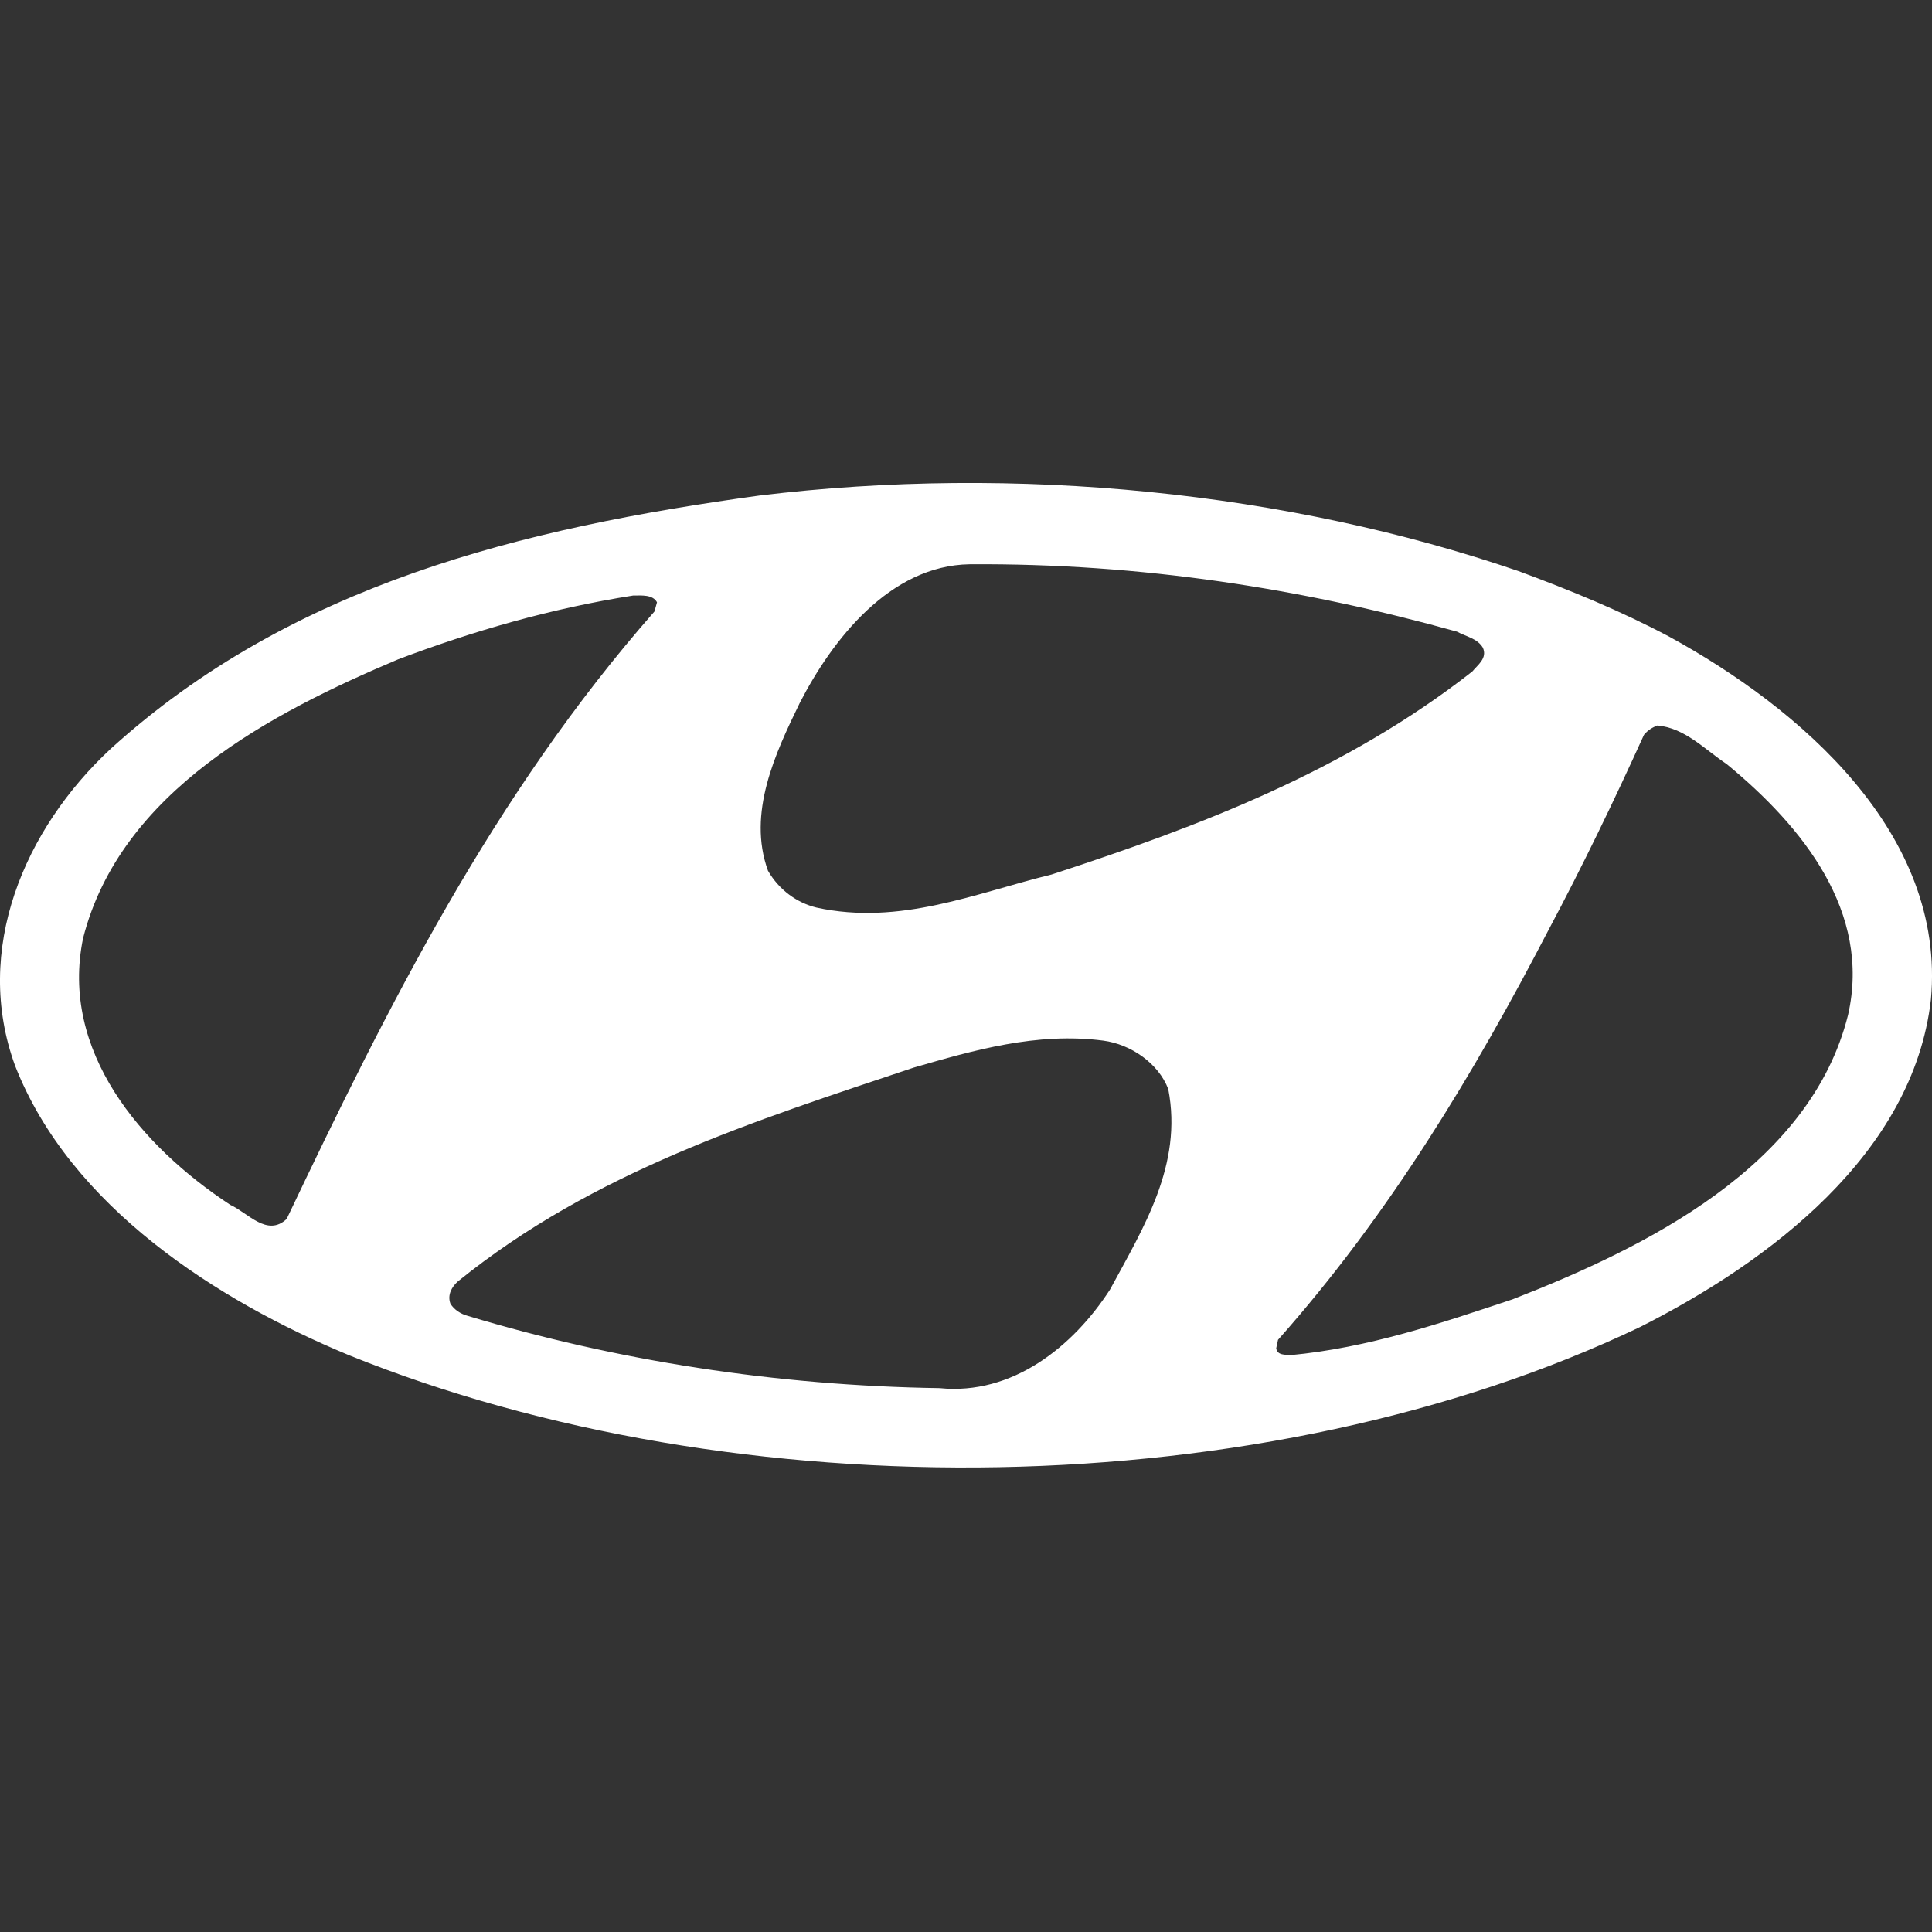 <svg width="16" height="16" viewBox="0 0 16 16" fill="none" xmlns="http://www.w3.org/2000/svg">
<rect x="0" y="0" width="16" height="16" fill="#333333" stroke="none"/>
<path fill-rule="evenodd" clip-rule="evenodd" d="M9.675 9.019C9.797 9.648 9.467 10.171 9.193 10.679C8.888 11.151 8.385 11.557 7.781 11.496C6.426 11.476 5.101 11.268 3.872 10.897C3.816 10.882 3.76 10.846 3.73 10.796C3.704 10.725 3.74 10.659 3.791 10.613C4.913 9.704 6.248 9.283 7.568 8.841C8.06 8.699 8.584 8.546 9.137 8.618C9.365 8.648 9.594 8.806 9.675 9.019ZM14.3 6.328C14.93 6.846 15.498 7.552 15.305 8.405C14.991 9.664 13.62 10.334 12.528 10.76C11.934 10.958 11.335 11.162 10.685 11.223C10.645 11.217 10.579 11.227 10.569 11.166L10.584 11.096C11.508 10.055 12.208 8.887 12.823 7.704C13.107 7.171 13.371 6.623 13.615 6.085C13.65 6.044 13.686 6.024 13.726 6.008C13.955 6.029 14.117 6.206 14.3 6.328ZM5.441 4.988L5.42 5.064C4.085 6.582 3.207 8.344 2.374 10.095C2.212 10.247 2.054 10.044 1.907 9.978C1.166 9.491 0.495 8.704 0.688 7.77C0.998 6.551 2.252 5.902 3.298 5.46C3.917 5.226 4.562 5.039 5.243 4.932C5.314 4.932 5.405 4.922 5.441 4.988ZM12.066 5.231C12.142 5.272 12.234 5.287 12.28 5.363C12.32 5.45 12.239 5.505 12.193 5.561C11.142 6.384 9.939 6.841 8.71 7.242C8.086 7.394 7.456 7.668 6.761 7.516C6.598 7.476 6.451 7.369 6.36 7.211C6.187 6.734 6.421 6.237 6.624 5.82C6.893 5.297 7.37 4.683 8.03 4.673C9.451 4.663 10.792 4.876 12.066 5.231ZM13.823 5.272C14.899 5.861 16.118 6.897 15.991 8.278C15.844 9.557 14.65 10.45 13.584 10.989C10.472 12.476 6.101 12.522 2.887 11.222C1.8 10.771 0.582 9.994 0.125 8.826C-0.226 7.866 0.201 6.866 0.917 6.201C2.415 4.841 4.324 4.374 6.288 4.104C8.421 3.845 10.665 4.074 12.574 4.729C13 4.886 13.422 5.059 13.823 5.272Z" fill="white"/>
</svg>
